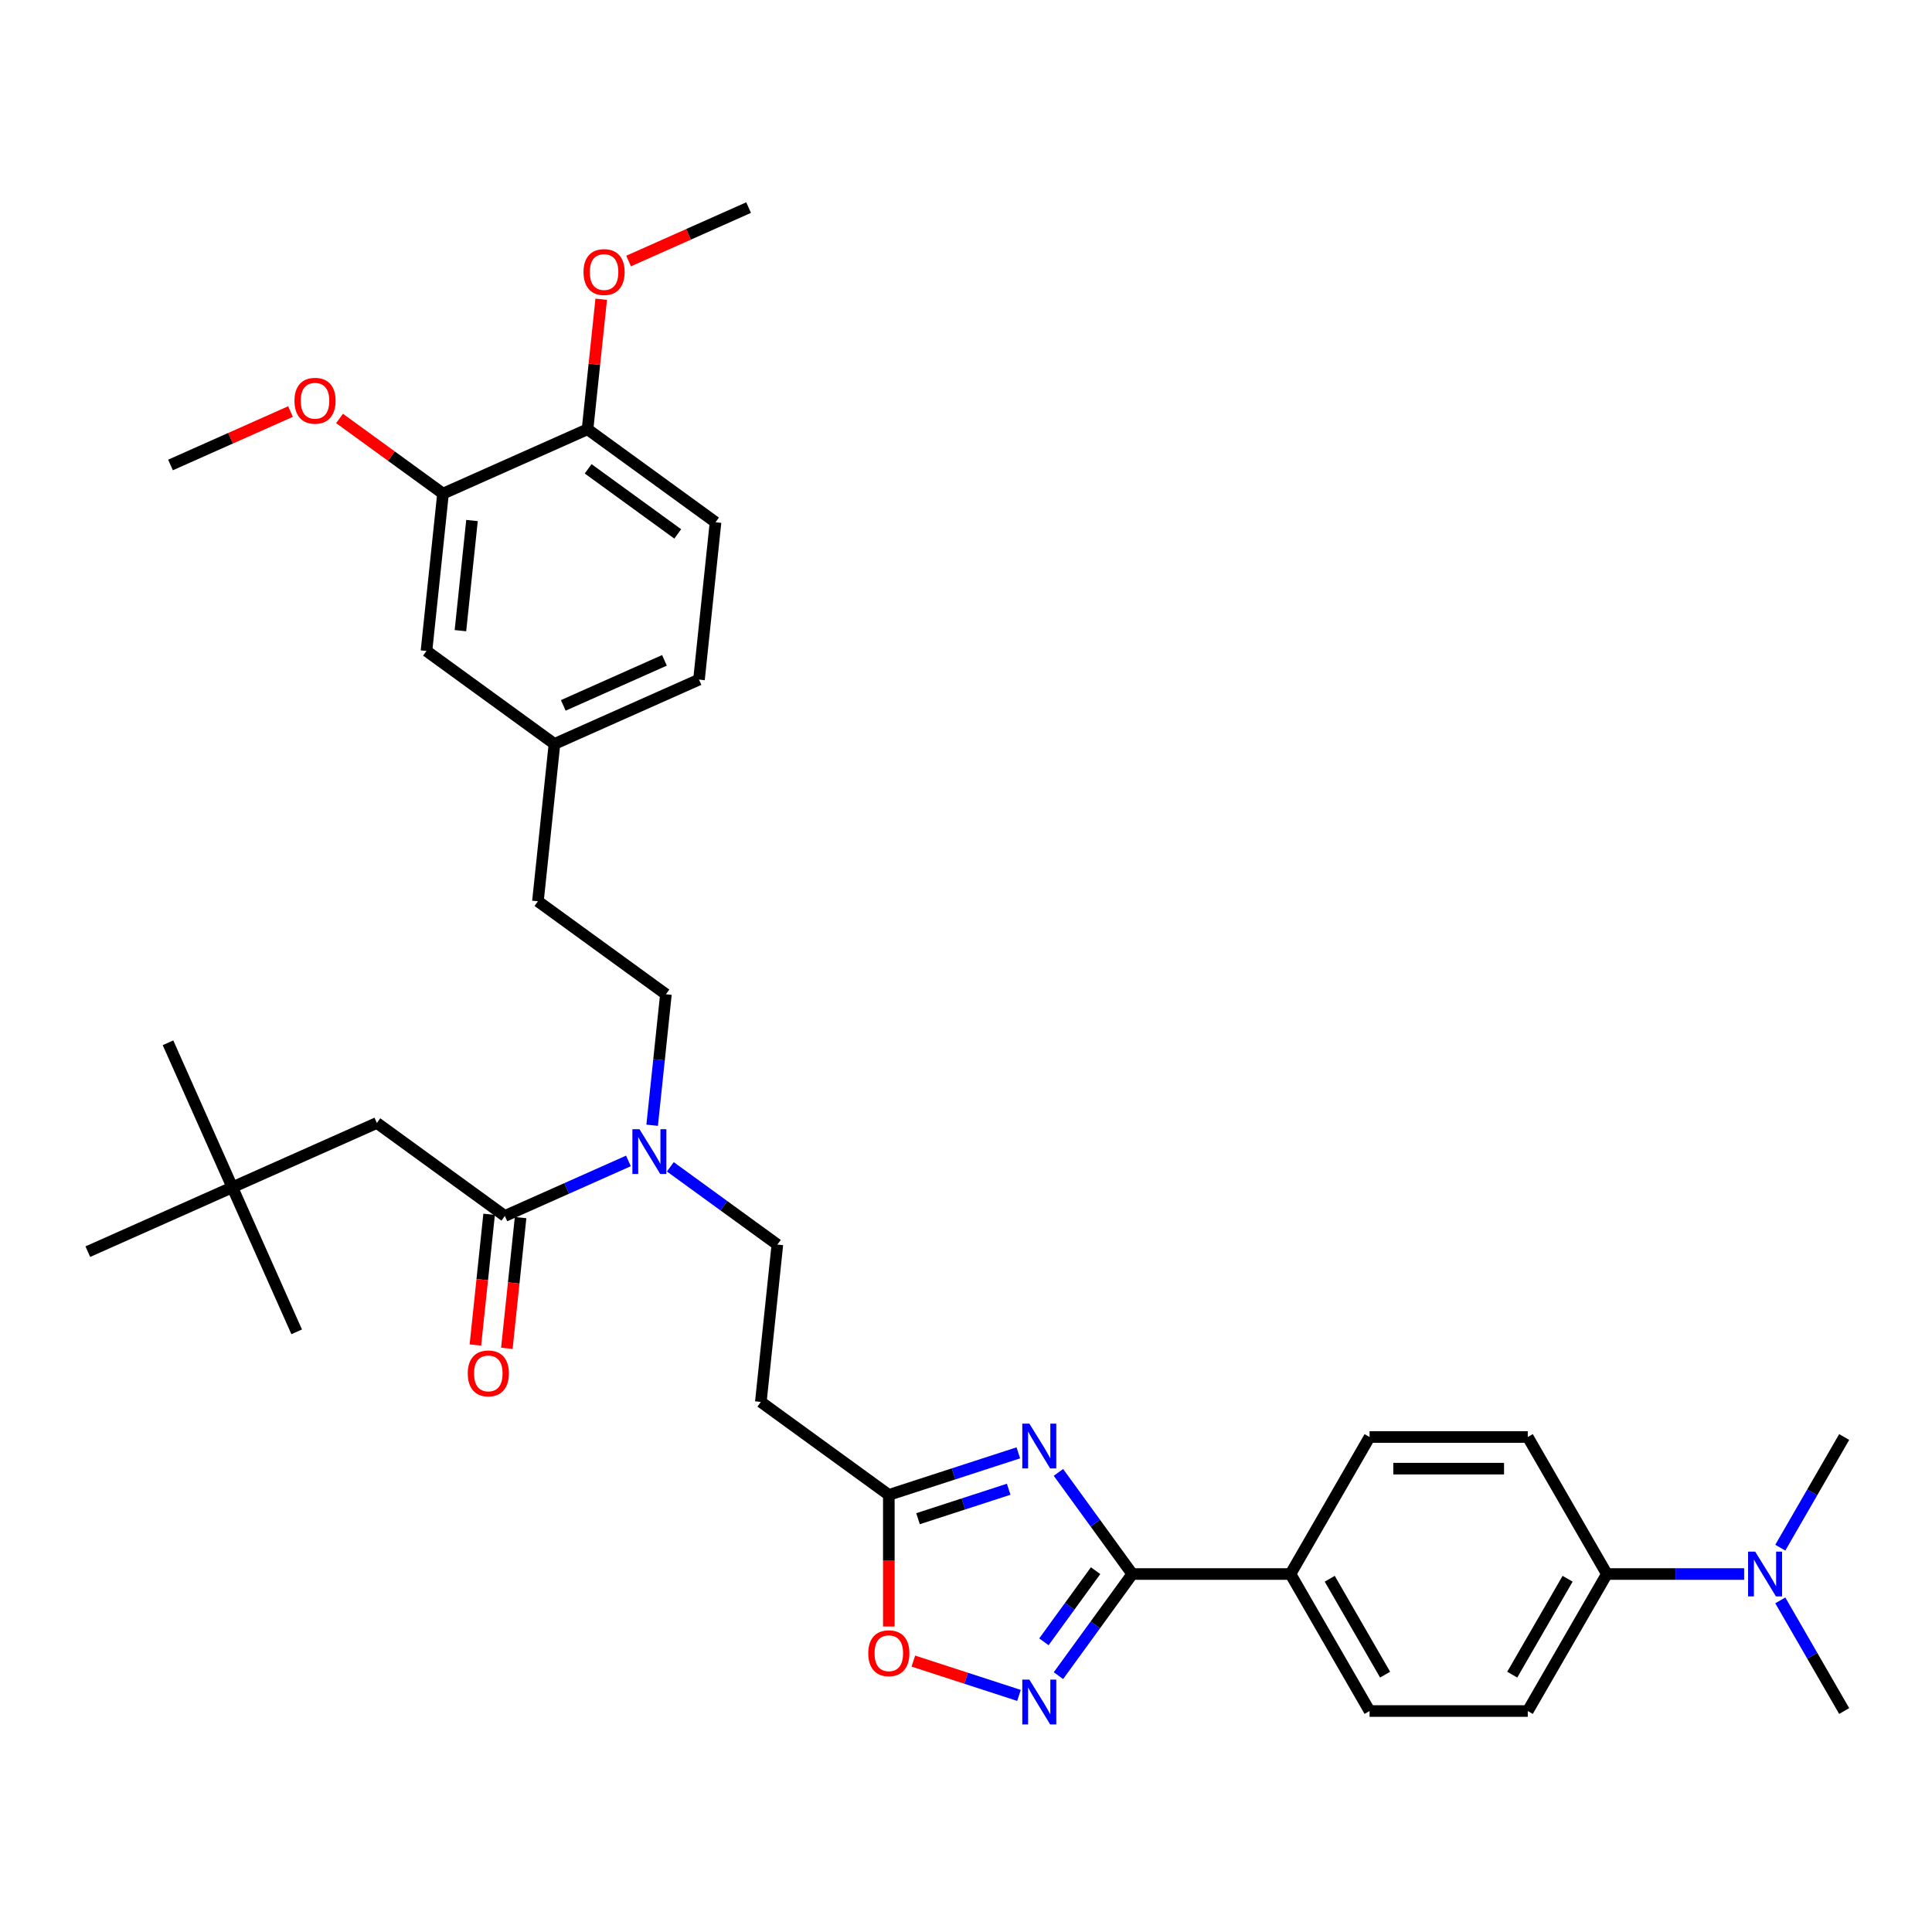 <?xml version='1.0' encoding='iso-8859-1'?>
<svg version='1.1' baseProfile='full'
              xmlns='http://www.w3.org/2000/svg'
                      xmlns:rdkit='http://www.rdkit.org/xml'
                      xmlns:xlink='http://www.w3.org/1999/xlink'
                  xml:space='preserve'
width='1000px' height='1000px' viewBox='0 0 1000 1000'>
<!-- END OF HEADER -->
<rect style='opacity:1.0;fill:#FFFFFF;stroke:none' width='1000' height='1000' x='0' y='0'> </rect>
<path class='bond-0' d='M 346.961,603.946 L 374.663,624.073' style='fill:none;fill-rule:evenodd;stroke:#0000FF;stroke-width:6px;stroke-linecap:butt;stroke-linejoin:miter;stroke-opacity:1' />
<path class='bond-0' d='M 374.663,624.073 L 402.366,644.2' style='fill:none;fill-rule:evenodd;stroke:#000000;stroke-width:6px;stroke-linecap:butt;stroke-linejoin:miter;stroke-opacity:1' />
<path class='bond-1' d='M 337.553,582.427 L 341.116,548.529' style='fill:none;fill-rule:evenodd;stroke:#0000FF;stroke-width:6px;stroke-linecap:butt;stroke-linejoin:miter;stroke-opacity:1' />
<path class='bond-1' d='M 341.116,548.529 L 344.678,514.632' style='fill:none;fill-rule:evenodd;stroke:#000000;stroke-width:6px;stroke-linecap:butt;stroke-linejoin:miter;stroke-opacity:1' />
<path class='bond-2' d='M 325.277,600.896 L 293.295,615.135' style='fill:none;fill-rule:evenodd;stroke:#0000FF;stroke-width:6px;stroke-linecap:butt;stroke-linejoin:miter;stroke-opacity:1' />
<path class='bond-2' d='M 293.295,615.135 L 261.313,629.375' style='fill:none;fill-rule:evenodd;stroke:#000000;stroke-width:6px;stroke-linecap:butt;stroke-linejoin:miter;stroke-opacity:1' />
<path class='bond-3' d='M 472.745,859.777 L 500.084,868.66' style='fill:none;fill-rule:evenodd;stroke:#FF0000;stroke-width:6px;stroke-linecap:butt;stroke-linejoin:miter;stroke-opacity:1' />
<path class='bond-3' d='M 500.084,868.66 L 527.423,877.543' style='fill:none;fill-rule:evenodd;stroke:#0000FF;stroke-width:6px;stroke-linecap:butt;stroke-linejoin:miter;stroke-opacity:1' />
<path class='bond-4' d='M 460.053,841.88 L 460.053,807.824' style='fill:none;fill-rule:evenodd;stroke:#FF0000;stroke-width:6px;stroke-linecap:butt;stroke-linejoin:miter;stroke-opacity:1' />
<path class='bond-4' d='M 460.053,807.824 L 460.053,773.767' style='fill:none;fill-rule:evenodd;stroke:#000000;stroke-width:6px;stroke-linecap:butt;stroke-linejoin:miter;stroke-opacity:1' />
<path class='bond-5' d='M 547.842,867.315 L 566.952,841.012' style='fill:none;fill-rule:evenodd;stroke:#0000FF;stroke-width:6px;stroke-linecap:butt;stroke-linejoin:miter;stroke-opacity:1' />
<path class='bond-5' d='M 566.952,841.012 L 586.062,814.71' style='fill:none;fill-rule:evenodd;stroke:#000000;stroke-width:6px;stroke-linecap:butt;stroke-linejoin:miter;stroke-opacity:1' />
<path class='bond-5' d='M 540.326,849.798 L 553.702,831.386' style='fill:none;fill-rule:evenodd;stroke:#0000FF;stroke-width:6px;stroke-linecap:butt;stroke-linejoin:miter;stroke-opacity:1' />
<path class='bond-5' d='M 553.702,831.386 L 567.079,812.975' style='fill:none;fill-rule:evenodd;stroke:#000000;stroke-width:6px;stroke-linecap:butt;stroke-linejoin:miter;stroke-opacity:1' />
<path class='bond-6' d='M 586.062,814.71 L 566.952,788.408' style='fill:none;fill-rule:evenodd;stroke:#000000;stroke-width:6px;stroke-linecap:butt;stroke-linejoin:miter;stroke-opacity:1' />
<path class='bond-6' d='M 566.952,788.408 L 547.842,762.106' style='fill:none;fill-rule:evenodd;stroke:#0000FF;stroke-width:6px;stroke-linecap:butt;stroke-linejoin:miter;stroke-opacity:1' />
<path class='bond-7' d='M 586.062,814.71 L 667.947,814.71' style='fill:none;fill-rule:evenodd;stroke:#000000;stroke-width:6px;stroke-linecap:butt;stroke-linejoin:miter;stroke-opacity:1' />
<path class='bond-8' d='M 527.089,751.986 L 493.571,762.877' style='fill:none;fill-rule:evenodd;stroke:#0000FF;stroke-width:6px;stroke-linecap:butt;stroke-linejoin:miter;stroke-opacity:1' />
<path class='bond-8' d='M 493.571,762.877 L 460.053,773.767' style='fill:none;fill-rule:evenodd;stroke:#000000;stroke-width:6px;stroke-linecap:butt;stroke-linejoin:miter;stroke-opacity:1' />
<path class='bond-8' d='M 522.094,770.829 L 498.632,778.452' style='fill:none;fill-rule:evenodd;stroke:#0000FF;stroke-width:6px;stroke-linecap:butt;stroke-linejoin:miter;stroke-opacity:1' />
<path class='bond-8' d='M 498.632,778.452 L 475.169,786.076' style='fill:none;fill-rule:evenodd;stroke:#000000;stroke-width:6px;stroke-linecap:butt;stroke-linejoin:miter;stroke-opacity:1' />
<path class='bond-9' d='M 460.053,773.767 L 393.806,725.636' style='fill:none;fill-rule:evenodd;stroke:#000000;stroke-width:6px;stroke-linecap:butt;stroke-linejoin:miter;stroke-opacity:1' />
<path class='bond-10' d='M 831.717,814.71 L 790.775,885.625' style='fill:none;fill-rule:evenodd;stroke:#000000;stroke-width:6px;stroke-linecap:butt;stroke-linejoin:miter;stroke-opacity:1' />
<path class='bond-10' d='M 811.393,817.159 L 782.733,866.799' style='fill:none;fill-rule:evenodd;stroke:#000000;stroke-width:6px;stroke-linecap:butt;stroke-linejoin:miter;stroke-opacity:1' />
<path class='bond-11' d='M 831.717,814.71 L 867.239,814.71' style='fill:none;fill-rule:evenodd;stroke:#000000;stroke-width:6px;stroke-linecap:butt;stroke-linejoin:miter;stroke-opacity:1' />
<path class='bond-11' d='M 867.239,814.71 L 902.761,814.71' style='fill:none;fill-rule:evenodd;stroke:#0000FF;stroke-width:6px;stroke-linecap:butt;stroke-linejoin:miter;stroke-opacity:1' />
<path class='bond-12' d='M 831.717,814.71 L 790.775,743.795' style='fill:none;fill-rule:evenodd;stroke:#000000;stroke-width:6px;stroke-linecap:butt;stroke-linejoin:miter;stroke-opacity:1' />
<path class='bond-13' d='M 921.479,828.352 L 938.012,856.989' style='fill:none;fill-rule:evenodd;stroke:#0000FF;stroke-width:6px;stroke-linecap:butt;stroke-linejoin:miter;stroke-opacity:1' />
<path class='bond-13' d='M 938.012,856.989 L 954.545,885.625' style='fill:none;fill-rule:evenodd;stroke:#000000;stroke-width:6px;stroke-linecap:butt;stroke-linejoin:miter;stroke-opacity:1' />
<path class='bond-14' d='M 921.479,801.068 L 938.012,772.432' style='fill:none;fill-rule:evenodd;stroke:#0000FF;stroke-width:6px;stroke-linecap:butt;stroke-linejoin:miter;stroke-opacity:1' />
<path class='bond-14' d='M 938.012,772.432 L 954.545,743.795' style='fill:none;fill-rule:evenodd;stroke:#000000;stroke-width:6px;stroke-linecap:butt;stroke-linejoin:miter;stroke-opacity:1' />
<path class='bond-15' d='M 790.775,885.625 L 708.889,885.625' style='fill:none;fill-rule:evenodd;stroke:#000000;stroke-width:6px;stroke-linecap:butt;stroke-linejoin:miter;stroke-opacity:1' />
<path class='bond-16' d='M 790.775,743.795 L 708.889,743.795' style='fill:none;fill-rule:evenodd;stroke:#000000;stroke-width:6px;stroke-linecap:butt;stroke-linejoin:miter;stroke-opacity:1' />
<path class='bond-16' d='M 778.492,760.172 L 721.172,760.172' style='fill:none;fill-rule:evenodd;stroke:#000000;stroke-width:6px;stroke-linecap:butt;stroke-linejoin:miter;stroke-opacity:1' />
<path class='bond-17' d='M 667.947,814.71 L 708.889,743.795' style='fill:none;fill-rule:evenodd;stroke:#000000;stroke-width:6px;stroke-linecap:butt;stroke-linejoin:miter;stroke-opacity:1' />
<path class='bond-18' d='M 667.947,814.71 L 708.889,885.625' style='fill:none;fill-rule:evenodd;stroke:#000000;stroke-width:6px;stroke-linecap:butt;stroke-linejoin:miter;stroke-opacity:1' />
<path class='bond-18' d='M 688.271,817.159 L 716.931,866.799' style='fill:none;fill-rule:evenodd;stroke:#000000;stroke-width:6px;stroke-linecap:butt;stroke-linejoin:miter;stroke-opacity:1' />
<path class='bond-19' d='M 402.366,644.2 L 393.806,725.636' style='fill:none;fill-rule:evenodd;stroke:#000000;stroke-width:6px;stroke-linecap:butt;stroke-linejoin:miter;stroke-opacity:1' />
<path class='bond-20' d='M 344.678,514.632 L 278.432,466.501' style='fill:none;fill-rule:evenodd;stroke:#000000;stroke-width:6px;stroke-linecap:butt;stroke-linejoin:miter;stroke-opacity:1' />
<path class='bond-21' d='M 278.432,466.501 L 286.991,385.064' style='fill:none;fill-rule:evenodd;stroke:#000000;stroke-width:6px;stroke-linecap:butt;stroke-linejoin:miter;stroke-opacity:1' />
<path class='bond-22' d='M 286.991,385.064 L 361.797,351.759' style='fill:none;fill-rule:evenodd;stroke:#000000;stroke-width:6px;stroke-linecap:butt;stroke-linejoin:miter;stroke-opacity:1' />
<path class='bond-22' d='M 291.551,365.107 L 343.915,341.793' style='fill:none;fill-rule:evenodd;stroke:#000000;stroke-width:6px;stroke-linecap:butt;stroke-linejoin:miter;stroke-opacity:1' />
<path class='bond-23' d='M 286.991,385.064 L 220.745,336.933' style='fill:none;fill-rule:evenodd;stroke:#000000;stroke-width:6px;stroke-linecap:butt;stroke-linejoin:miter;stroke-opacity:1' />
<path class='bond-24' d='M 361.797,351.759 L 370.356,270.322' style='fill:none;fill-rule:evenodd;stroke:#000000;stroke-width:6px;stroke-linecap:butt;stroke-linejoin:miter;stroke-opacity:1' />
<path class='bond-25' d='M 370.356,270.322 L 304.11,222.191' style='fill:none;fill-rule:evenodd;stroke:#000000;stroke-width:6px;stroke-linecap:butt;stroke-linejoin:miter;stroke-opacity:1' />
<path class='bond-25' d='M 350.793,276.351 L 304.421,242.66' style='fill:none;fill-rule:evenodd;stroke:#000000;stroke-width:6px;stroke-linecap:butt;stroke-linejoin:miter;stroke-opacity:1' />
<path class='bond-26' d='M 304.11,222.191 L 229.304,255.497' style='fill:none;fill-rule:evenodd;stroke:#000000;stroke-width:6px;stroke-linecap:butt;stroke-linejoin:miter;stroke-opacity:1' />
<path class='bond-27' d='M 304.11,222.191 L 307.647,188.539' style='fill:none;fill-rule:evenodd;stroke:#000000;stroke-width:6px;stroke-linecap:butt;stroke-linejoin:miter;stroke-opacity:1' />
<path class='bond-27' d='M 307.647,188.539 L 311.184,154.887' style='fill:none;fill-rule:evenodd;stroke:#FF0000;stroke-width:6px;stroke-linecap:butt;stroke-linejoin:miter;stroke-opacity:1' />
<path class='bond-28' d='M 229.304,255.497 L 220.745,336.933' style='fill:none;fill-rule:evenodd;stroke:#000000;stroke-width:6px;stroke-linecap:butt;stroke-linejoin:miter;stroke-opacity:1' />
<path class='bond-28' d='M 244.307,269.424 L 238.316,326.43' style='fill:none;fill-rule:evenodd;stroke:#000000;stroke-width:6px;stroke-linecap:butt;stroke-linejoin:miter;stroke-opacity:1' />
<path class='bond-29' d='M 229.304,255.497 L 202.527,236.042' style='fill:none;fill-rule:evenodd;stroke:#000000;stroke-width:6px;stroke-linecap:butt;stroke-linejoin:miter;stroke-opacity:1' />
<path class='bond-29' d='M 202.527,236.042 L 175.749,216.587' style='fill:none;fill-rule:evenodd;stroke:#FF0000;stroke-width:6px;stroke-linecap:butt;stroke-linejoin:miter;stroke-opacity:1' />
<path class='bond-30' d='M 150.365,213.017 L 119.308,226.844' style='fill:none;fill-rule:evenodd;stroke:#FF0000;stroke-width:6px;stroke-linecap:butt;stroke-linejoin:miter;stroke-opacity:1' />
<path class='bond-30' d='M 119.308,226.844 L 88.251,240.671' style='fill:none;fill-rule:evenodd;stroke:#000000;stroke-width:6px;stroke-linecap:butt;stroke-linejoin:miter;stroke-opacity:1' />
<path class='bond-31' d='M 325.361,135.103 L 356.418,121.276' style='fill:none;fill-rule:evenodd;stroke:#FF0000;stroke-width:6px;stroke-linecap:butt;stroke-linejoin:miter;stroke-opacity:1' />
<path class='bond-31' d='M 356.418,121.276 L 387.475,107.448' style='fill:none;fill-rule:evenodd;stroke:#000000;stroke-width:6px;stroke-linecap:butt;stroke-linejoin:miter;stroke-opacity:1' />
<path class='bond-32' d='M 253.169,628.519 L 249.614,662.35' style='fill:none;fill-rule:evenodd;stroke:#000000;stroke-width:6px;stroke-linecap:butt;stroke-linejoin:miter;stroke-opacity:1' />
<path class='bond-32' d='M 249.614,662.35 L 246.058,696.182' style='fill:none;fill-rule:evenodd;stroke:#FF0000;stroke-width:6px;stroke-linecap:butt;stroke-linejoin:miter;stroke-opacity:1' />
<path class='bond-32' d='M 269.457,630.23 L 265.901,664.062' style='fill:none;fill-rule:evenodd;stroke:#000000;stroke-width:6px;stroke-linecap:butt;stroke-linejoin:miter;stroke-opacity:1' />
<path class='bond-32' d='M 265.901,664.062 L 262.345,697.894' style='fill:none;fill-rule:evenodd;stroke:#FF0000;stroke-width:6px;stroke-linecap:butt;stroke-linejoin:miter;stroke-opacity:1' />
<path class='bond-33' d='M 261.313,629.375 L 195.066,581.244' style='fill:none;fill-rule:evenodd;stroke:#000000;stroke-width:6px;stroke-linecap:butt;stroke-linejoin:miter;stroke-opacity:1' />
<path class='bond-34' d='M 120.261,614.549 L 195.066,581.244' style='fill:none;fill-rule:evenodd;stroke:#000000;stroke-width:6px;stroke-linecap:butt;stroke-linejoin:miter;stroke-opacity:1' />
<path class='bond-35' d='M 120.261,614.549 L 86.955,539.743' style='fill:none;fill-rule:evenodd;stroke:#000000;stroke-width:6px;stroke-linecap:butt;stroke-linejoin:miter;stroke-opacity:1' />
<path class='bond-36' d='M 120.261,614.549 L 153.566,689.355' style='fill:none;fill-rule:evenodd;stroke:#000000;stroke-width:6px;stroke-linecap:butt;stroke-linejoin:miter;stroke-opacity:1' />
<path class='bond-37' d='M 120.261,614.549 L 45.455,647.855' style='fill:none;fill-rule:evenodd;stroke:#000000;stroke-width:6px;stroke-linecap:butt;stroke-linejoin:miter;stroke-opacity:1' />
<path  class='atom-0' d='M 330.993 584.474
L 338.592 596.757
Q 339.345 597.969, 340.557 600.163
Q 341.769 602.358, 341.835 602.489
L 341.835 584.474
L 344.914 584.474
L 344.914 607.664
L 341.736 607.664
L 333.581 594.235
Q 332.631 592.662, 331.615 590.861
Q 330.633 589.059, 330.338 588.503
L 330.338 607.664
L 327.325 607.664
L 327.325 584.474
L 330.993 584.474
' fill='#0000FF'/>
<path  class='atom-1' d='M 449.408 855.718
Q 449.408 850.15, 452.159 847.038
Q 454.911 843.927, 460.053 843.927
Q 465.195 843.927, 467.947 847.038
Q 470.698 850.15, 470.698 855.718
Q 470.698 861.352, 467.914 864.562
Q 465.13 867.739, 460.053 867.739
Q 454.943 867.739, 452.159 864.562
Q 449.408 861.385, 449.408 855.718
M 460.053 865.119
Q 463.59 865.119, 465.49 862.76
Q 467.423 860.369, 467.423 855.718
Q 467.423 851.165, 465.49 848.873
Q 463.59 846.547, 460.053 846.547
Q 456.516 846.547, 454.583 848.84
Q 452.683 851.133, 452.683 855.718
Q 452.683 860.402, 454.583 862.76
Q 456.516 865.119, 460.053 865.119
' fill='#FF0000'/>
<path  class='atom-2' d='M 532.804 869.362
L 540.403 881.645
Q 541.157 882.856, 542.369 885.051
Q 543.581 887.246, 543.646 887.377
L 543.646 869.362
L 546.725 869.362
L 546.725 892.552
L 543.548 892.552
L 535.392 879.123
Q 534.442 877.55, 533.427 875.749
Q 532.444 873.947, 532.149 873.391
L 532.149 892.552
L 529.136 892.552
L 529.136 869.362
L 532.804 869.362
' fill='#0000FF'/>
<path  class='atom-4' d='M 532.804 736.869
L 540.403 749.151
Q 541.157 750.363, 542.369 752.558
Q 543.581 754.752, 543.646 754.883
L 543.646 736.869
L 546.725 736.869
L 546.725 760.058
L 543.548 760.058
L 535.392 746.629
Q 534.442 745.057, 533.427 743.256
Q 532.444 741.454, 532.149 740.897
L 532.149 760.058
L 529.136 760.058
L 529.136 736.869
L 532.804 736.869
' fill='#0000FF'/>
<path  class='atom-7' d='M 908.477 803.115
L 916.076 815.398
Q 916.829 816.61, 918.041 818.804
Q 919.253 820.999, 919.318 821.13
L 919.318 803.115
L 922.397 803.115
L 922.397 826.305
L 919.22 826.305
L 911.064 812.876
Q 910.114 811.304, 909.099 809.502
Q 908.116 807.701, 907.822 807.144
L 907.822 826.305
L 904.808 826.305
L 904.808 803.115
L 908.477 803.115
' fill='#0000FF'/>
<path  class='atom-25' d='M 152.412 207.431
Q 152.412 201.863, 155.163 198.751
Q 157.915 195.64, 163.057 195.64
Q 168.2 195.64, 170.951 198.751
Q 173.702 201.863, 173.702 207.431
Q 173.702 213.065, 170.918 216.275
Q 168.134 219.452, 163.057 219.452
Q 157.948 219.452, 155.163 216.275
Q 152.412 213.098, 152.412 207.431
M 163.057 216.832
Q 166.595 216.832, 168.494 214.473
Q 170.427 212.082, 170.427 207.431
Q 170.427 202.878, 168.494 200.585
Q 166.595 198.26, 163.057 198.26
Q 159.52 198.26, 157.587 200.553
Q 155.688 202.845, 155.688 207.431
Q 155.688 212.115, 157.587 214.473
Q 159.52 216.832, 163.057 216.832
' fill='#FF0000'/>
<path  class='atom-27' d='M 302.024 140.82
Q 302.024 135.251, 304.775 132.14
Q 307.527 129.028, 312.669 129.028
Q 317.812 129.028, 320.563 132.14
Q 323.314 135.251, 323.314 140.82
Q 323.314 146.453, 320.53 149.663
Q 317.746 152.84, 312.669 152.84
Q 307.56 152.84, 304.775 149.663
Q 302.024 146.486, 302.024 140.82
M 312.669 150.22
Q 316.207 150.22, 318.106 147.862
Q 320.039 145.471, 320.039 140.82
Q 320.039 136.267, 318.106 133.974
Q 316.207 131.648, 312.669 131.648
Q 309.132 131.648, 307.199 133.941
Q 305.299 136.234, 305.299 140.82
Q 305.299 145.503, 307.199 147.862
Q 309.132 150.22, 312.669 150.22
' fill='#FF0000'/>
<path  class='atom-30' d='M 242.109 710.877
Q 242.109 705.309, 244.86 702.197
Q 247.611 699.085, 252.754 699.085
Q 257.896 699.085, 260.647 702.197
Q 263.399 705.309, 263.399 710.877
Q 263.399 716.51, 260.615 719.72
Q 257.831 722.898, 252.754 722.898
Q 247.644 722.898, 244.86 719.72
Q 242.109 716.543, 242.109 710.877
M 252.754 720.277
Q 256.291 720.277, 258.191 717.919
Q 260.123 715.528, 260.123 710.877
Q 260.123 706.324, 258.191 704.031
Q 256.291 701.706, 252.754 701.706
Q 249.216 701.706, 247.284 703.998
Q 245.384 706.291, 245.384 710.877
Q 245.384 715.561, 247.284 717.919
Q 249.216 720.277, 252.754 720.277
' fill='#FF0000'/>
</svg>
